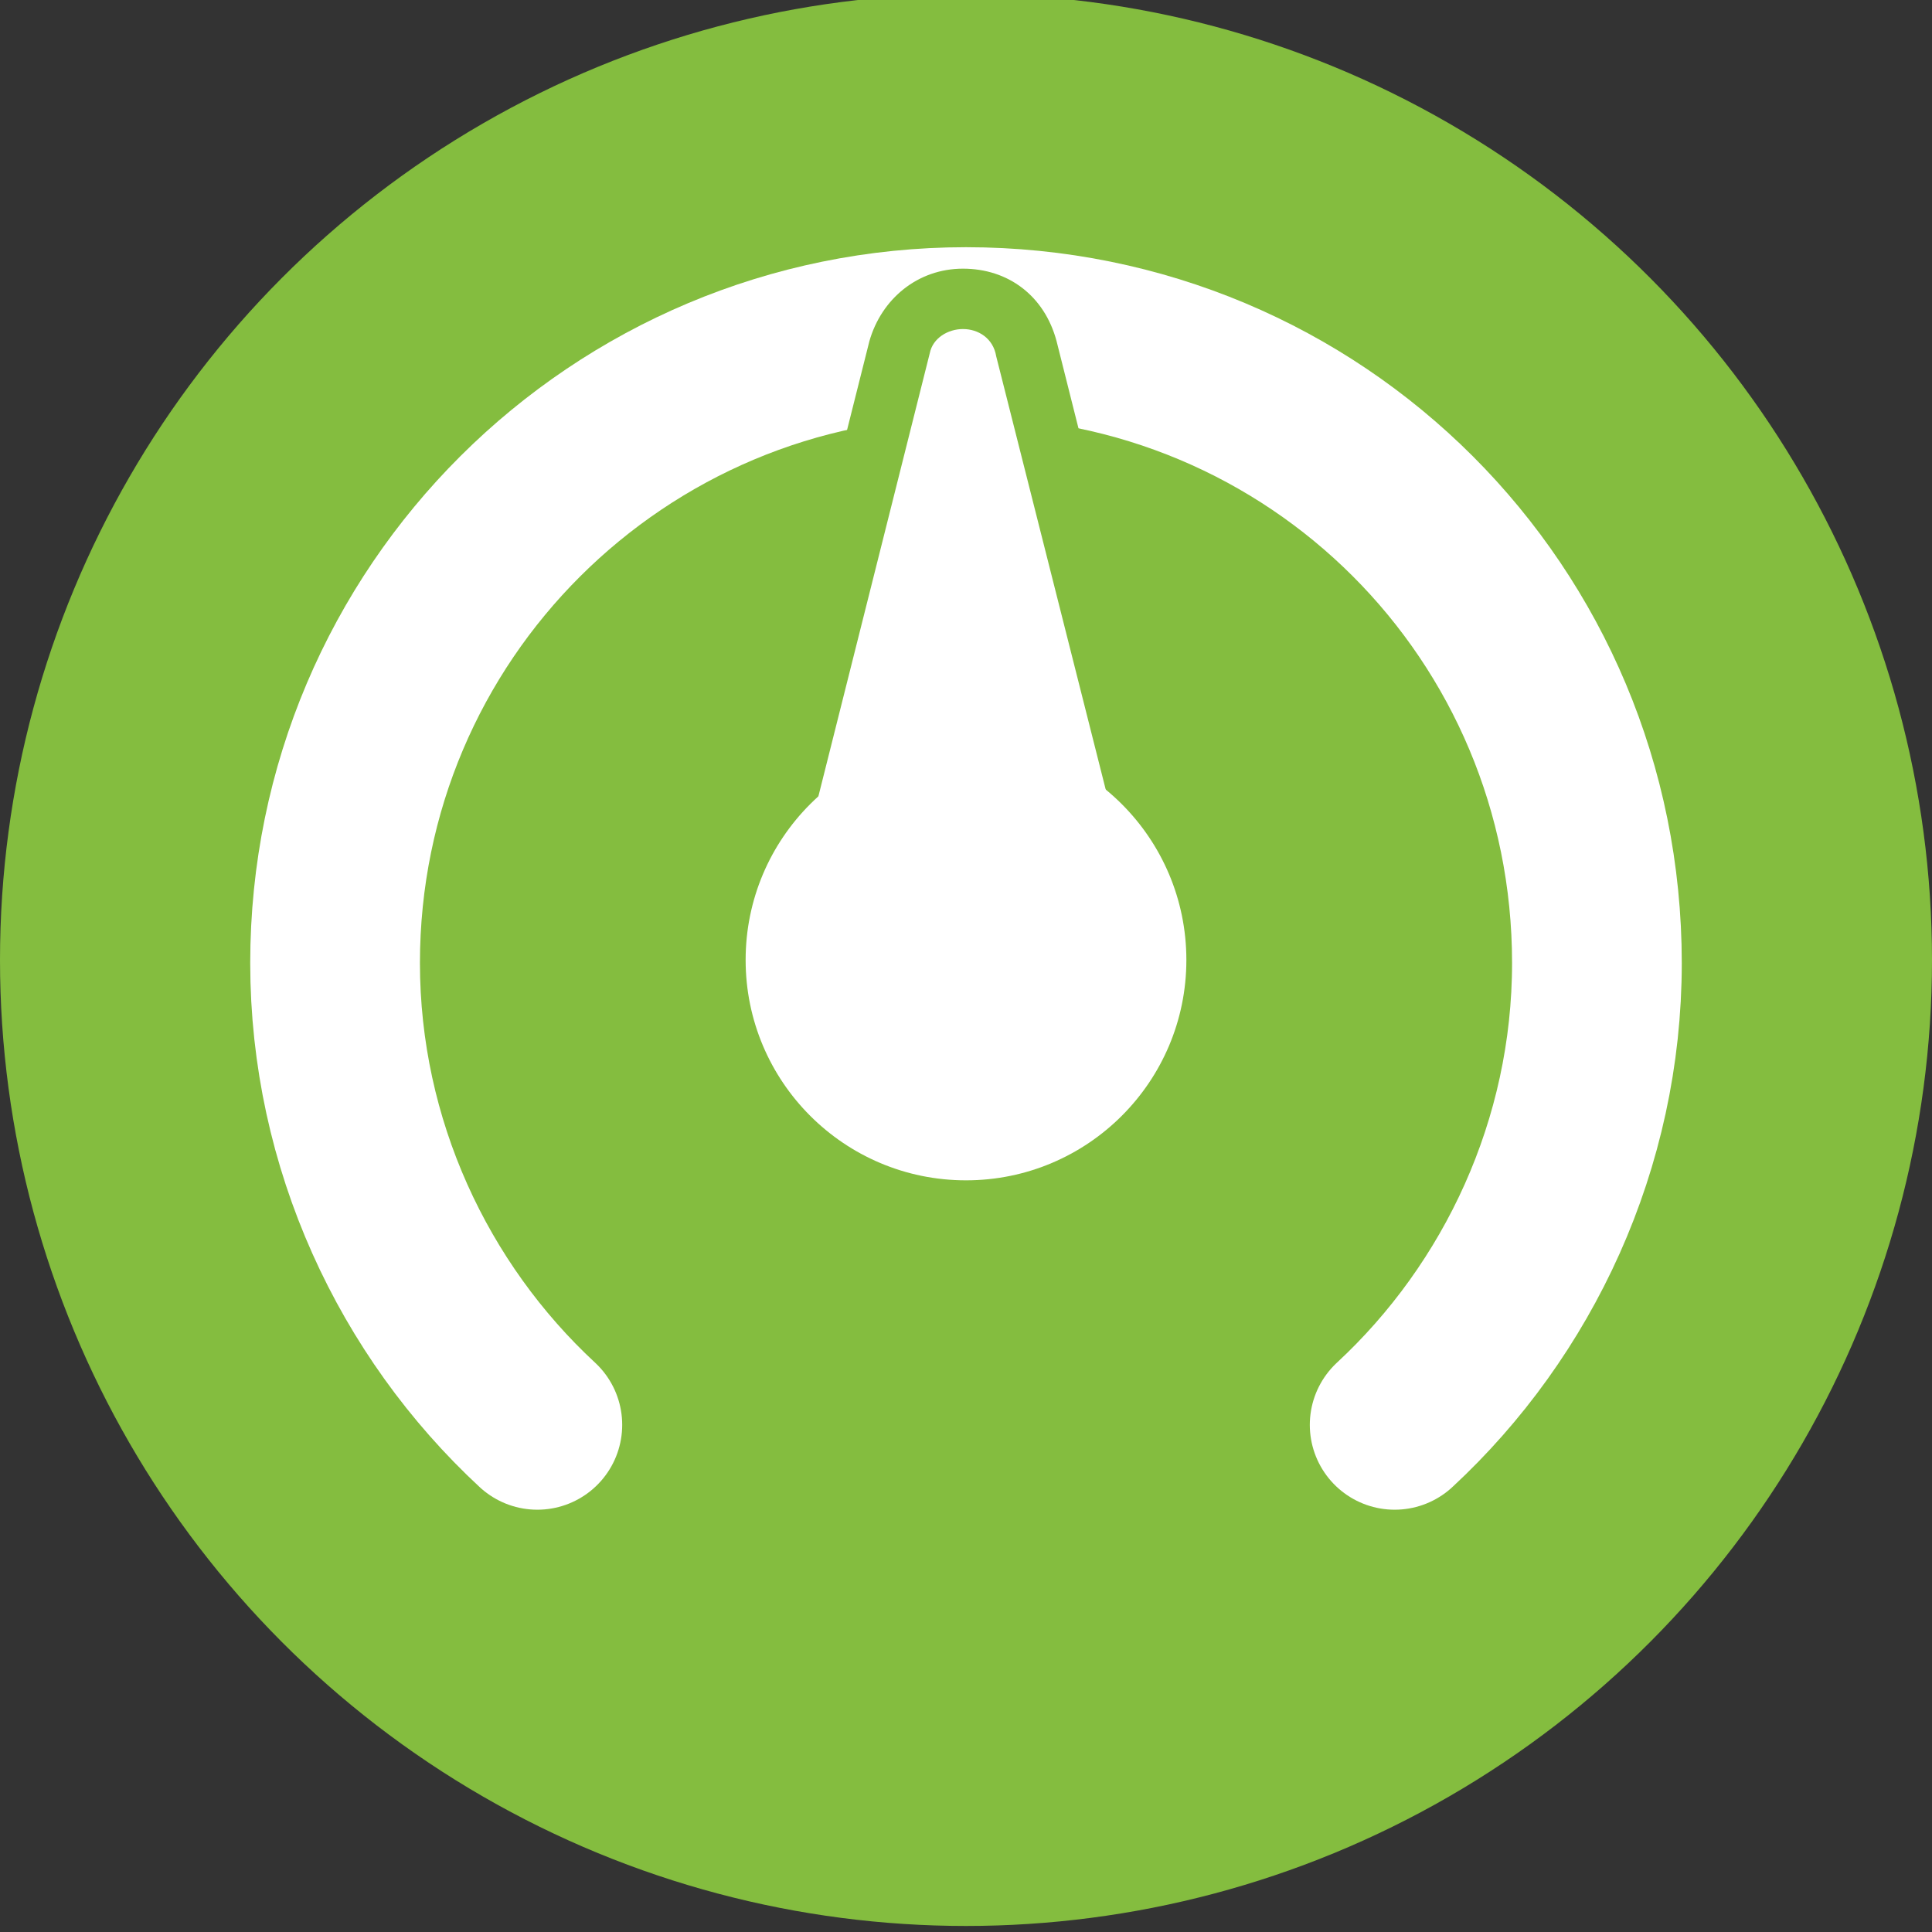 <?xml version="1.0" encoding="utf-8"?>
<!-- Generator: $$$/GeneralStr/196=Adobe Illustrator 27.6.0, SVG Export Plug-In . SVG Version: 6.00 Build 0)  -->
<svg version="1.1" id="Ebene_1" xmlns="http://www.w3.org/2000/svg" xmlns:xlink="http://www.w3.org/1999/xlink" x="0px" y="0px"
	 viewBox="0 0 64 64" style="enable-background:new 0 0 64 64;" xml:space="preserve">
<rect x="0" y="0" width="64" height="64" fill="#333333" stroke="none"/>
<style type="text/css">
	.st0{fill:#84BD3F;}
	.st1{fill:#84BD3F;stroke:#FFFFFF;stroke-width:5.622;stroke-linecap:round;stroke-miterlimit:10;}
	.st2{fill:#FFFFFF;}
</style>
<g>
	<g>
		<circle class="st0" cx="32" cy="31.8" r="32"/>
	</g>
	<path class="st1" d="M46.2,47.2c4.1-3.8,6.7-9.3,6.7-15.3C52.9,20.3,43.6,11,32,11c-11.5,0-20.9,9.3-20.9,20.9
		c0,6,2.6,11.5,6.7,15.3"/>
	<g>
		<path class="st2" d="M30.6,36.7c-1.7,0-3.3-0.8-4.4-2.1s-1.4-3.1-1-4.8l4.6-18.3c0.2-1,1.1-1.6,2.1-1.6c1,0,1.8,0.7,2.1,1.6
			l4.6,18.3c0.4,1.7,0.1,3.4-1,4.8s-2.6,2.1-4.4,2.1H30.6z"/>
		<path class="st0" d="M31.9,10.9c0.5,0,1,0.3,1.1,0.9L37.6,30c0.7,2.9-1.4,5.6-4.4,5.6h-2.6c-3,0-5.1-2.8-4.4-5.6l4.6-18.3
			C30.9,11.2,31.4,10.9,31.9,10.9 M31.9,8.9c-1.5,0-2.7,1-3.1,2.4l-4.6,18.3c-0.5,2-0.1,4,1.2,5.6c1.2,1.6,3.1,2.5,5.2,2.5h2.6
			c2,0,3.9-0.9,5.2-2.5c1.2-1.6,1.7-3.6,1.2-5.6l-4.6-18.3C34.6,9.8,33.4,8.9,31.9,8.9L31.9,8.9z"/>
	</g>
	<g>
		<circle class="st2" cx="32" cy="31.8" r="7.3"/>
	</g>
</g>
</svg>
